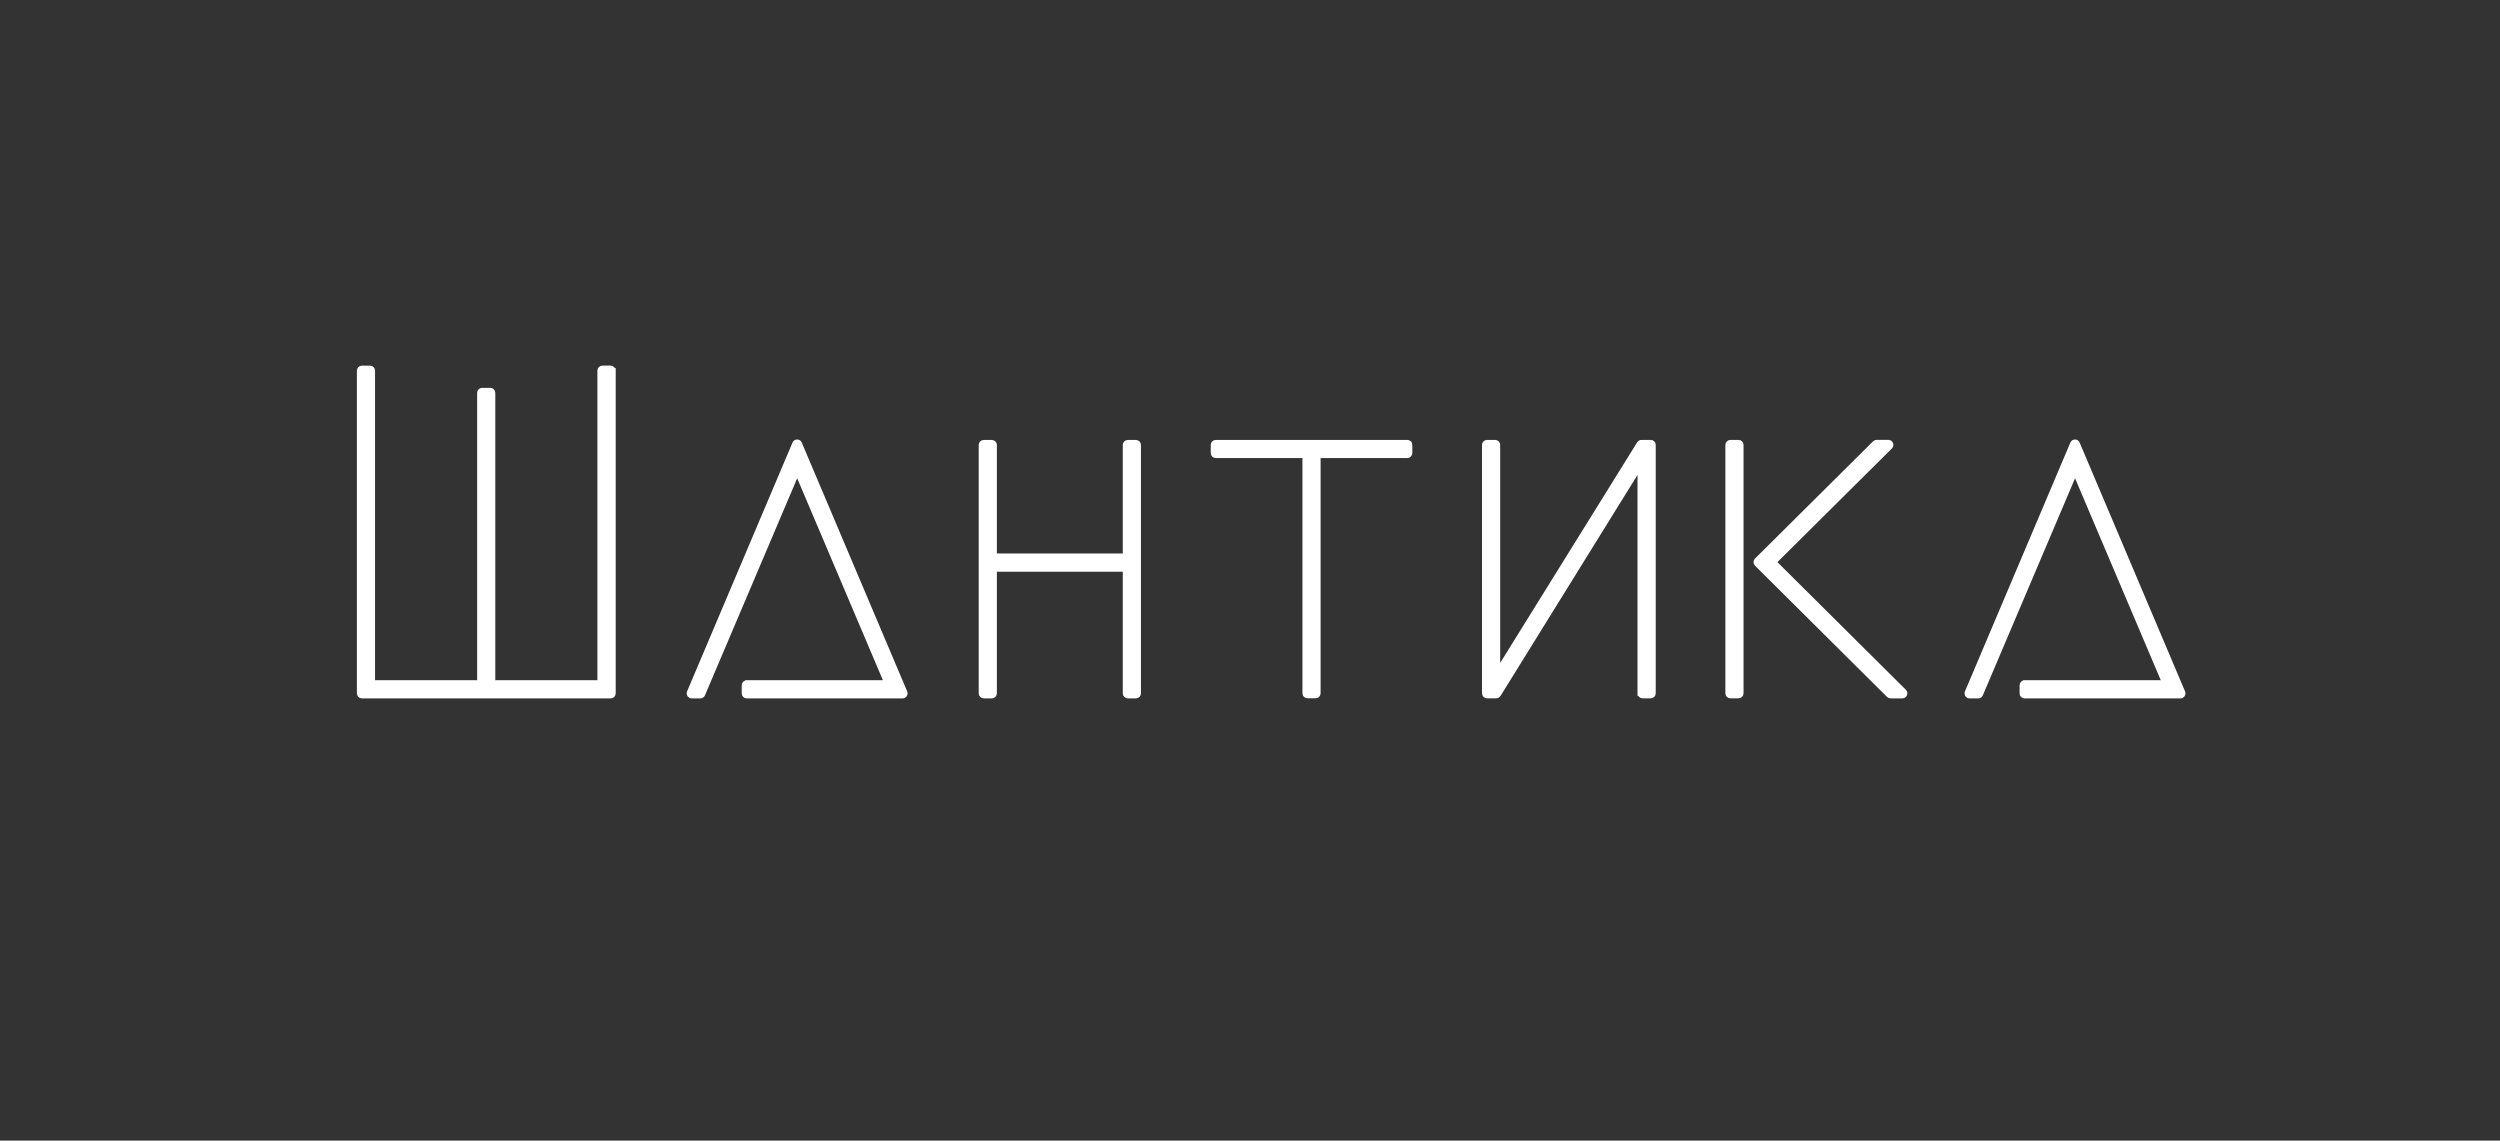 <?xml version="1.0" encoding="UTF-8"?> <svg xmlns="http://www.w3.org/2000/svg" id="_Слой_1" data-name="Слой 1" viewBox="0 0 490.21 223.66"><rect x="0" y="0" width="490.21" height="223.66" fill="#333333" stroke="none"/><defs><style> .cls-1 { fill: #fff; stroke: #fff; stroke-miterlimit: 10; } </style></defs><path class="cls-1" d="M222.74,136.44h-1.6c-.27,0-.48-.22-.48-.48v-23.87c0-.27-.22-.48-.48-.48h-24.73c-.27,0-.48.22-.48.48v23.87c0,.27-.22.48-.48.48h-1.6c-.27,0-.48-.22-.48-.48v-48.71c0-.27.22-.48.48-.48h1.6c.27,0,.48.22.48.48v21.3c0,.27.22.48.48.48h24.73c.27,0,.48-.22.48-.48v-21.3c0-.27.22-.48.48-.48h1.6c.27,0,.48.22.48.48v48.71c0,.27-.22.48-.48.48Z"></path><path class="cls-1" d="M146.43,133.87h26.71c.35,0,.58-.35.45-.67l-16.83-39.65c-.17-.39-.73-.39-.89,0l-18.1,42.6c-.08.18-.25.3-.45.3h-1.69c-.35,0-.58-.35-.45-.67l20.68-48.81c.17-.39.73-.39.89,0l20.68,48.81c.14.32-.1.67-.45.67h-30.56c-.27,0-.48-.22-.48-.48v-1.6c0-.27.22-.48.48-.48Z"></path><path class="cls-1" d="M321.59,135.95v-42.87c0-.49-.64-.67-.9-.26l-26.89,43.38c-.09.14-.24.23-.41.23h-1.81c-.27,0-.48-.22-.48-.48v-48.71c0-.27.22-.48.48-.48h1.6c.27,0,.48.22.48.48v42.79c0,.49.64.67.9.26l26.89-43.3c.09-.14.24-.23.41-.23h1.82c.27,0,.48.22.48.48v48.71c0,.27-.22.48-.48.48h-1.6c-.27,0-.48-.22-.48-.48Z"></path><path class="cls-1" d="M276.43,87.24v1.6c0,.27-.22.48-.48.48h-17.02c-.27,0-.48.22-.48.48v46.14c0,.27-.22.48-.48.48h-1.6c-.27,0-.48-.22-.48-.48v-46.14c0-.27-.22-.48-.48-.48h-17.02c-.27,0-.48-.22-.48-.48v-1.6c0-.27.22-.48.48-.48h37.58c.27,0,.48.22.48.48Z"></path><path class="cls-1" d="M120.23,72.67v63.29c0,.27-.22.48-.48.48h-23.11s-2.57,0-2.57,0h-21.03s-2.08,0-2.08,0c-.27,0-.48-.22-.48-.48v-63.28c0-.27.22-.48.48-.48h1.6c.27,0,.48.22.48.48v60.71c0,.27.22.48.48.48h20.06c.27,0,.48-.21.48-.48v-56.36c0-.27.22-.48.48-.48h1.6c.27,0,.48.22.48.48v56.36c0,.27.22.48.48.48h20.06c.27,0,.48-.21.48-.48v-60.72c0-.27.22-.48.48-.48h1.6c.27,0,.48.22.48.48Z"></path><path class="cls-1" d="M338.82,135.95v-48.71c0-.27.22-.48.48-.48h1.6c.27,0,.48.22.48.48v48.71c0,.27-.22.48-.48.48h-1.6c-.27,0-.48-.22-.48-.48ZM370.37,136.3l-25.89-25.73c-.19-.19-.19-.5,0-.69l23.15-22.99c.09-.09.21-.14.34-.14h2.31c.43,0,.65.52.34.83l-22.46,22.3c-.19.19-.19.5,0,.69l25.2,25.04c.31.3.09.83-.34.83h-2.31c-.13,0-.25-.05-.34-.14Z"></path><path class="cls-1" d="M397,133.87h26.71c.35,0,.58-.35.45-.67l-16.83-39.65c-.17-.39-.73-.39-.89,0l-18.1,42.6c-.08.18-.25.3-.45.3h-1.69c-.35,0-.58-.35-.45-.67l20.68-48.81c.17-.39.73-.39.89,0l20.68,48.81c.14.32-.1.67-.45.67h-30.56c-.27,0-.48-.22-.48-.48v-1.6c0-.27.22-.48.48-.48Z"></path></svg> 